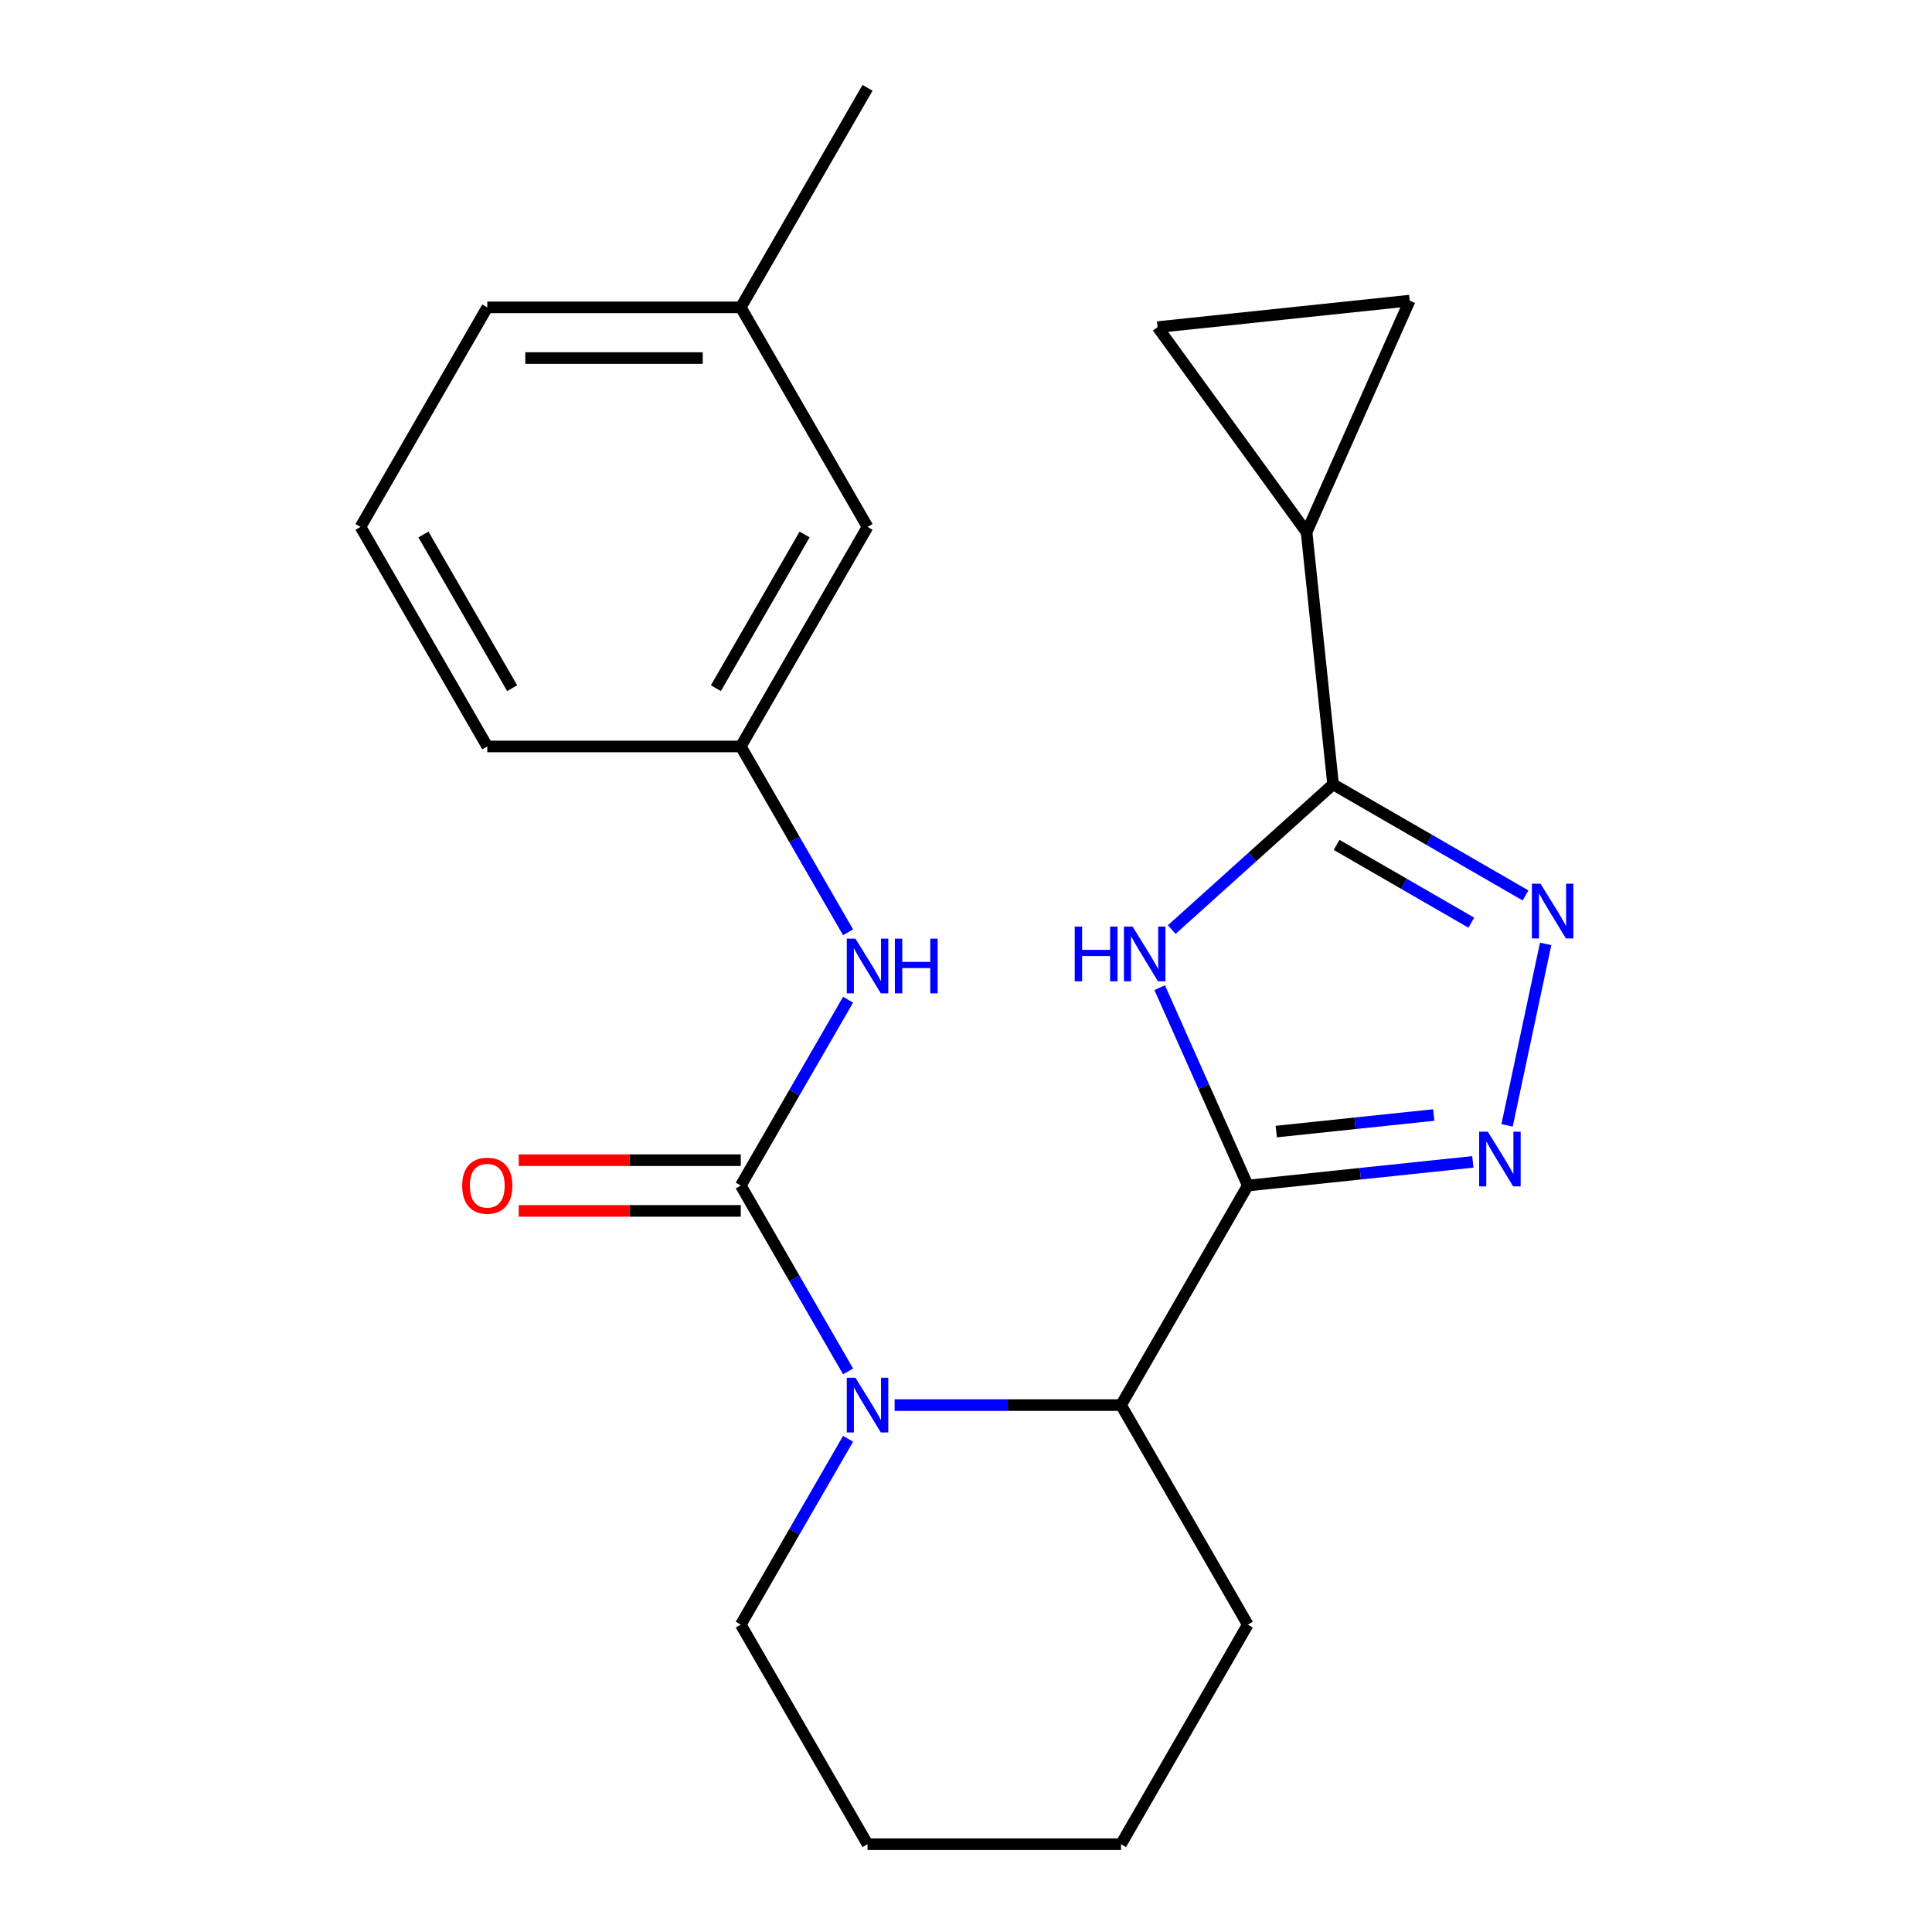 <?xml version='1.0' encoding='iso-8859-1'?>
<svg version='1.1' baseProfile='full'
              xmlns='http://www.w3.org/2000/svg'
                      xmlns:rdkit='http://www.rdkit.org/xml'
                      xmlns:xlink='http://www.w3.org/1999/xlink'
                  xml:space='preserve'
width='1000px' height='1000px' viewBox='0 0 1000 1000'>
<!-- END OF HEADER -->
<rect style='opacity:1.0;fill:#FFFFFF;stroke:none' width='1000' height='1000' x='0' y='0'> </rect>
<path class='bond-0' d='M 645.857,613.636 L 623.054,562.421' style='fill:none;fill-rule:evenodd;stroke:#000000;stroke-width:6px;stroke-linecap:butt;stroke-linejoin:miter;stroke-opacity:1' />
<path class='bond-0' d='M 623.054,562.421 L 600.252,511.205' style='fill:none;fill-rule:evenodd;stroke:#0000FF;stroke-width:6px;stroke-linecap:butt;stroke-linejoin:miter;stroke-opacity:1' />
<path class='bond-3' d='M 645.857,613.636 L 704.095,607.515' style='fill:none;fill-rule:evenodd;stroke:#000000;stroke-width:6px;stroke-linecap:butt;stroke-linejoin:miter;stroke-opacity:1' />
<path class='bond-3' d='M 704.095,607.515 L 762.334,601.394' style='fill:none;fill-rule:evenodd;stroke:#0000FF;stroke-width:6px;stroke-linecap:butt;stroke-linejoin:miter;stroke-opacity:1' />
<path class='bond-3' d='M 660.585,585.701 L 701.352,581.416' style='fill:none;fill-rule:evenodd;stroke:#000000;stroke-width:6px;stroke-linecap:butt;stroke-linejoin:miter;stroke-opacity:1' />
<path class='bond-3' d='M 701.352,581.416 L 742.119,577.131' style='fill:none;fill-rule:evenodd;stroke:#0000FF;stroke-width:6px;stroke-linecap:butt;stroke-linejoin:miter;stroke-opacity:1' />
<path class='bond-6' d='M 645.857,613.636 L 580.249,727.273' style='fill:none;fill-rule:evenodd;stroke:#000000;stroke-width:6px;stroke-linecap:butt;stroke-linejoin:miter;stroke-opacity:1' />
<path class='bond-4' d='M 606.507,481.141 L 648.253,443.552' style='fill:none;fill-rule:evenodd;stroke:#0000FF;stroke-width:6px;stroke-linecap:butt;stroke-linejoin:miter;stroke-opacity:1' />
<path class='bond-4' d='M 648.253,443.552 L 689.999,405.964' style='fill:none;fill-rule:evenodd;stroke:#000000;stroke-width:6px;stroke-linecap:butt;stroke-linejoin:miter;stroke-opacity:1' />
<path class='bond-1' d='M 383.425,613.636 L 411.194,661.734' style='fill:none;fill-rule:evenodd;stroke:#000000;stroke-width:6px;stroke-linecap:butt;stroke-linejoin:miter;stroke-opacity:1' />
<path class='bond-1' d='M 411.194,661.734 L 438.964,709.832' style='fill:none;fill-rule:evenodd;stroke:#0000FF;stroke-width:6px;stroke-linecap:butt;stroke-linejoin:miter;stroke-opacity:1' />
<path class='bond-8' d='M 383.425,613.636 L 411.194,565.538' style='fill:none;fill-rule:evenodd;stroke:#000000;stroke-width:6px;stroke-linecap:butt;stroke-linejoin:miter;stroke-opacity:1' />
<path class='bond-8' d='M 411.194,565.538 L 438.964,517.44' style='fill:none;fill-rule:evenodd;stroke:#0000FF;stroke-width:6px;stroke-linecap:butt;stroke-linejoin:miter;stroke-opacity:1' />
<path class='bond-11' d='M 383.425,600.515 L 325.957,600.515' style='fill:none;fill-rule:evenodd;stroke:#000000;stroke-width:6px;stroke-linecap:butt;stroke-linejoin:miter;stroke-opacity:1' />
<path class='bond-11' d='M 325.957,600.515 L 268.489,600.515' style='fill:none;fill-rule:evenodd;stroke:#FF0000;stroke-width:6px;stroke-linecap:butt;stroke-linejoin:miter;stroke-opacity:1' />
<path class='bond-11' d='M 383.425,626.758 L 325.957,626.758' style='fill:none;fill-rule:evenodd;stroke:#000000;stroke-width:6px;stroke-linecap:butt;stroke-linejoin:miter;stroke-opacity:1' />
<path class='bond-11' d='M 325.957,626.758 L 268.489,626.758' style='fill:none;fill-rule:evenodd;stroke:#FF0000;stroke-width:6px;stroke-linecap:butt;stroke-linejoin:miter;stroke-opacity:1' />
<path class='bond-2' d='M 463.053,727.273 L 521.651,727.273' style='fill:none;fill-rule:evenodd;stroke:#0000FF;stroke-width:6px;stroke-linecap:butt;stroke-linejoin:miter;stroke-opacity:1' />
<path class='bond-2' d='M 521.651,727.273 L 580.249,727.273' style='fill:none;fill-rule:evenodd;stroke:#000000;stroke-width:6px;stroke-linecap:butt;stroke-linejoin:miter;stroke-opacity:1' />
<path class='bond-14' d='M 438.964,744.713 L 411.194,792.811' style='fill:none;fill-rule:evenodd;stroke:#0000FF;stroke-width:6px;stroke-linecap:butt;stroke-linejoin:miter;stroke-opacity:1' />
<path class='bond-14' d='M 411.194,792.811 L 383.425,840.909' style='fill:none;fill-rule:evenodd;stroke:#000000;stroke-width:6px;stroke-linecap:butt;stroke-linejoin:miter;stroke-opacity:1' />
<path class='bond-5' d='M 780.061,582.48 L 800.023,488.567' style='fill:none;fill-rule:evenodd;stroke:#0000FF;stroke-width:6px;stroke-linecap:butt;stroke-linejoin:miter;stroke-opacity:1' />
<path class='bond-7' d='M 689.999,405.964 L 676.283,275.467' style='fill:none;fill-rule:evenodd;stroke:#000000;stroke-width:6px;stroke-linecap:butt;stroke-linejoin:miter;stroke-opacity:1' />
<path class='bond-23' d='M 689.999,405.964 L 739.807,434.721' style='fill:none;fill-rule:evenodd;stroke:#000000;stroke-width:6px;stroke-linecap:butt;stroke-linejoin:miter;stroke-opacity:1' />
<path class='bond-23' d='M 739.807,434.721 L 789.615,463.477' style='fill:none;fill-rule:evenodd;stroke:#0000FF;stroke-width:6px;stroke-linecap:butt;stroke-linejoin:miter;stroke-opacity:1' />
<path class='bond-23' d='M 691.82,437.318 L 726.685,457.448' style='fill:none;fill-rule:evenodd;stroke:#000000;stroke-width:6px;stroke-linecap:butt;stroke-linejoin:miter;stroke-opacity:1' />
<path class='bond-23' d='M 726.685,457.448 L 761.551,477.578' style='fill:none;fill-rule:evenodd;stroke:#0000FF;stroke-width:6px;stroke-linecap:butt;stroke-linejoin:miter;stroke-opacity:1' />
<path class='bond-16' d='M 580.249,727.273 L 645.857,840.909' style='fill:none;fill-rule:evenodd;stroke:#000000;stroke-width:6px;stroke-linecap:butt;stroke-linejoin:miter;stroke-opacity:1' />
<path class='bond-9' d='M 676.283,275.467 L 599.156,169.311' style='fill:none;fill-rule:evenodd;stroke:#000000;stroke-width:6px;stroke-linecap:butt;stroke-linejoin:miter;stroke-opacity:1' />
<path class='bond-10' d='M 676.283,275.467 L 729.654,155.595' style='fill:none;fill-rule:evenodd;stroke:#000000;stroke-width:6px;stroke-linecap:butt;stroke-linejoin:miter;stroke-opacity:1' />
<path class='bond-12' d='M 438.964,482.56 L 411.194,434.462' style='fill:none;fill-rule:evenodd;stroke:#0000FF;stroke-width:6px;stroke-linecap:butt;stroke-linejoin:miter;stroke-opacity:1' />
<path class='bond-12' d='M 411.194,434.462 L 383.425,386.364' style='fill:none;fill-rule:evenodd;stroke:#000000;stroke-width:6px;stroke-linecap:butt;stroke-linejoin:miter;stroke-opacity:1' />
<path class='bond-25' d='M 599.156,169.311 L 729.654,155.595' style='fill:none;fill-rule:evenodd;stroke:#000000;stroke-width:6px;stroke-linecap:butt;stroke-linejoin:miter;stroke-opacity:1' />
<path class='bond-13' d='M 383.425,386.364 L 449.033,272.727' style='fill:none;fill-rule:evenodd;stroke:#000000;stroke-width:6px;stroke-linecap:butt;stroke-linejoin:miter;stroke-opacity:1' />
<path class='bond-13' d='M 370.539,356.197 L 416.464,276.651' style='fill:none;fill-rule:evenodd;stroke:#000000;stroke-width:6px;stroke-linecap:butt;stroke-linejoin:miter;stroke-opacity:1' />
<path class='bond-18' d='M 383.425,386.364 L 252.209,386.364' style='fill:none;fill-rule:evenodd;stroke:#000000;stroke-width:6px;stroke-linecap:butt;stroke-linejoin:miter;stroke-opacity:1' />
<path class='bond-15' d='M 449.033,272.727 L 383.425,159.091' style='fill:none;fill-rule:evenodd;stroke:#000000;stroke-width:6px;stroke-linecap:butt;stroke-linejoin:miter;stroke-opacity:1' />
<path class='bond-24' d='M 383.425,840.909 L 449.033,954.545' style='fill:none;fill-rule:evenodd;stroke:#000000;stroke-width:6px;stroke-linecap:butt;stroke-linejoin:miter;stroke-opacity:1' />
<path class='bond-20' d='M 383.425,159.091 L 449.033,45.455' style='fill:none;fill-rule:evenodd;stroke:#000000;stroke-width:6px;stroke-linecap:butt;stroke-linejoin:miter;stroke-opacity:1' />
<path class='bond-26' d='M 383.425,159.091 L 252.209,159.091' style='fill:none;fill-rule:evenodd;stroke:#000000;stroke-width:6px;stroke-linecap:butt;stroke-linejoin:miter;stroke-opacity:1' />
<path class='bond-26' d='M 363.743,185.334 L 271.891,185.334' style='fill:none;fill-rule:evenodd;stroke:#000000;stroke-width:6px;stroke-linecap:butt;stroke-linejoin:miter;stroke-opacity:1' />
<path class='bond-22' d='M 645.857,840.909 L 580.249,954.545' style='fill:none;fill-rule:evenodd;stroke:#000000;stroke-width:6px;stroke-linecap:butt;stroke-linejoin:miter;stroke-opacity:1' />
<path class='bond-17' d='M 186.601,272.727 L 252.209,386.364' style='fill:none;fill-rule:evenodd;stroke:#000000;stroke-width:6px;stroke-linecap:butt;stroke-linejoin:miter;stroke-opacity:1' />
<path class='bond-17' d='M 219.169,276.651 L 265.095,356.197' style='fill:none;fill-rule:evenodd;stroke:#000000;stroke-width:6px;stroke-linecap:butt;stroke-linejoin:miter;stroke-opacity:1' />
<path class='bond-19' d='M 186.601,272.727 L 252.209,159.091' style='fill:none;fill-rule:evenodd;stroke:#000000;stroke-width:6px;stroke-linecap:butt;stroke-linejoin:miter;stroke-opacity:1' />
<path class='bond-21' d='M 449.033,954.545 L 580.249,954.545' style='fill:none;fill-rule:evenodd;stroke:#000000;stroke-width:6px;stroke-linecap:butt;stroke-linejoin:miter;stroke-opacity:1' />
<path  class='atom-1' d='M 556.267 479.605
L 560.107 479.605
L 560.107 491.645
L 574.587 491.645
L 574.587 479.605
L 578.427 479.605
L 578.427 507.925
L 574.587 507.925
L 574.587 494.845
L 560.107 494.845
L 560.107 507.925
L 556.267 507.925
L 556.267 479.605
' fill='#0000FF'/>
<path  class='atom-1' d='M 586.227 479.605
L 595.507 494.605
Q 596.427 496.085, 597.907 498.765
Q 599.387 501.445, 599.467 501.605
L 599.467 479.605
L 603.227 479.605
L 603.227 507.925
L 599.347 507.925
L 589.387 491.525
Q 588.227 489.605, 586.987 487.405
Q 585.787 485.205, 585.427 484.525
L 585.427 507.925
L 581.747 507.925
L 581.747 479.605
L 586.227 479.605
' fill='#0000FF'/>
<path  class='atom-3' d='M 442.773 713.113
L 452.053 728.113
Q 452.973 729.593, 454.453 732.273
Q 455.933 734.953, 456.013 735.113
L 456.013 713.113
L 459.773 713.113
L 459.773 741.433
L 455.893 741.433
L 445.933 725.033
Q 444.773 723.113, 443.533 720.913
Q 442.333 718.713, 441.973 718.033
L 441.973 741.433
L 438.293 741.433
L 438.293 713.113
L 442.773 713.113
' fill='#0000FF'/>
<path  class='atom-4' d='M 770.094 585.761
L 779.374 600.761
Q 780.294 602.241, 781.774 604.921
Q 783.254 607.601, 783.334 607.761
L 783.334 585.761
L 787.094 585.761
L 787.094 614.081
L 783.214 614.081
L 773.254 597.681
Q 772.094 595.761, 770.854 593.561
Q 769.654 591.361, 769.294 590.681
L 769.294 614.081
L 765.614 614.081
L 765.614 585.761
L 770.094 585.761
' fill='#0000FF'/>
<path  class='atom-6' d='M 797.375 457.412
L 806.655 472.412
Q 807.575 473.892, 809.055 476.572
Q 810.535 479.252, 810.615 479.412
L 810.615 457.412
L 814.375 457.412
L 814.375 485.732
L 810.495 485.732
L 800.535 469.332
Q 799.375 467.412, 798.135 465.212
Q 796.935 463.012, 796.575 462.332
L 796.575 485.732
L 792.895 485.732
L 792.895 457.412
L 797.375 457.412
' fill='#0000FF'/>
<path  class='atom-9' d='M 442.773 485.84
L 452.053 500.84
Q 452.973 502.32, 454.453 505
Q 455.933 507.68, 456.013 507.84
L 456.013 485.84
L 459.773 485.84
L 459.773 514.16
L 455.893 514.16
L 445.933 497.76
Q 444.773 495.84, 443.533 493.64
Q 442.333 491.44, 441.973 490.76
L 441.973 514.16
L 438.293 514.16
L 438.293 485.84
L 442.773 485.84
' fill='#0000FF'/>
<path  class='atom-9' d='M 463.173 485.84
L 467.013 485.84
L 467.013 497.88
L 481.493 497.88
L 481.493 485.84
L 485.333 485.84
L 485.333 514.16
L 481.493 514.16
L 481.493 501.08
L 467.013 501.08
L 467.013 514.16
L 463.173 514.16
L 463.173 485.84
' fill='#0000FF'/>
<path  class='atom-12' d='M 239.209 613.716
Q 239.209 606.916, 242.569 603.116
Q 245.929 599.316, 252.209 599.316
Q 258.489 599.316, 261.849 603.116
Q 265.209 606.916, 265.209 613.716
Q 265.209 620.596, 261.809 624.516
Q 258.409 628.396, 252.209 628.396
Q 245.969 628.396, 242.569 624.516
Q 239.209 620.636, 239.209 613.716
M 252.209 625.196
Q 256.529 625.196, 258.849 622.316
Q 261.209 619.396, 261.209 613.716
Q 261.209 608.156, 258.849 605.356
Q 256.529 602.516, 252.209 602.516
Q 247.889 602.516, 245.529 605.316
Q 243.209 608.116, 243.209 613.716
Q 243.209 619.436, 245.529 622.316
Q 247.889 625.196, 252.209 625.196
' fill='#FF0000'/>
</svg>
